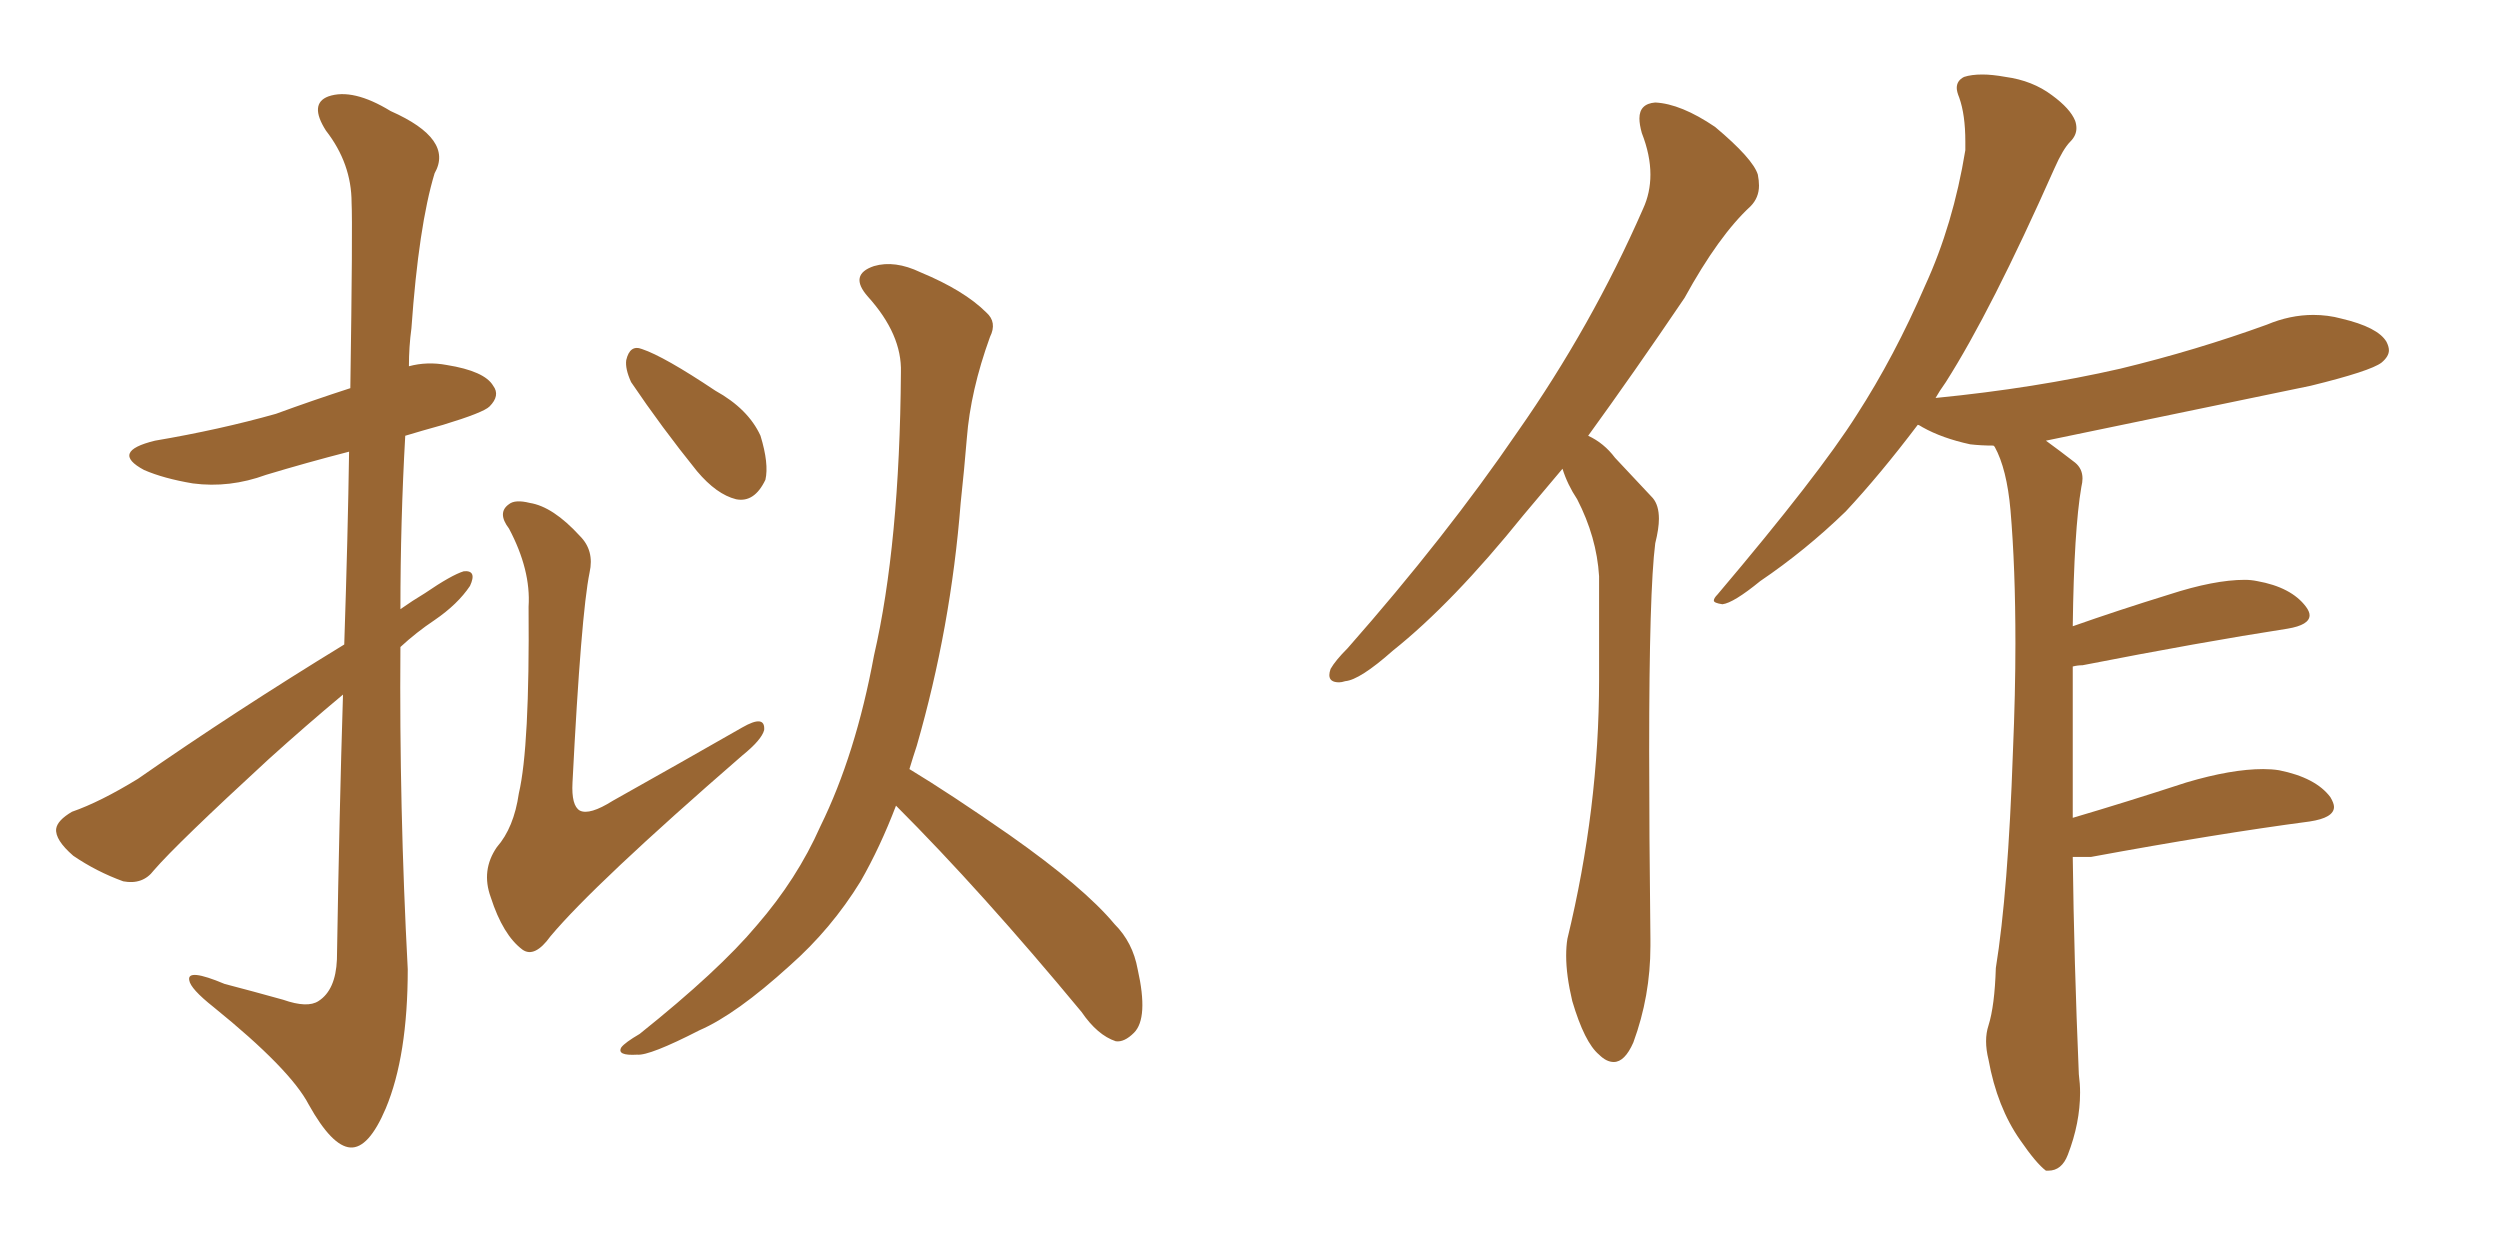 <svg xmlns="http://www.w3.org/2000/svg" xmlns:xlink="http://www.w3.org/1999/xlink" width="300" height="150"><path fill="#996633" padding="10" d="M41.31 77.34L41.31 77.34Q41.75 64.01 41.89 54.20L41.89 54.20Q36.77 55.52 31.93 56.98L31.93 56.98Q27.54 58.59 23.14 58.01L23.14 58.01Q19.63 57.42 17.29 56.40L17.29 56.40Q13.18 54.20 18.60 52.88L18.60 52.88Q26.37 51.56 33.11 49.66L33.11 49.66Q37.50 48.05 42.04 46.58L42.04 46.58Q42.33 26.95 42.19 24.32L42.19 24.32Q42.19 19.63 39.11 15.67L39.11 15.67Q37.06 12.45 39.40 11.57L39.40 11.57Q42.33 10.55 46.88 13.33L46.88 13.33Q54.49 16.70 52.15 20.80L52.15 20.80Q50.24 27.10 49.37 39.40L49.37 39.40Q49.07 41.60 49.07 43.95L49.07 43.95Q51.27 43.36 53.61 43.80L53.61 43.80Q58.15 44.53 59.18 46.29L59.18 46.29Q60.06 47.46 58.74 48.78L58.74 48.78Q58.01 49.51 53.17 50.98L53.17 50.98Q50.54 51.71 48.63 52.29L48.63 52.29Q48.05 62.55 48.05 73.10L48.05 73.10Q49.51 72.07 50.98 71.19L50.98 71.19Q54.20 68.99 55.66 68.55L55.66 68.55Q57.28 68.41 56.40 70.31L56.40 70.31Q54.93 72.51 52.15 74.41L52.15 74.41Q49.95 75.88 48.05 77.64L48.05 77.64Q47.90 96.83 48.93 116.31L48.93 116.31Q48.93 126.71 46.29 133.01L46.29 133.01Q44.24 137.84 42.04 137.70L42.04 137.70Q39.84 137.55 37.06 132.57L37.06 132.57Q34.86 128.32 25.63 120.85L25.63 120.85Q22.85 118.65 22.71 117.63L22.71 117.63Q22.41 116.16 26.95 118.07L26.95 118.07Q30.32 118.95 33.98 119.97L33.98 119.97Q36.91 121.00 38.23 120.12L38.23 120.12Q40.28 118.80 40.43 115.14L40.43 115.14Q40.72 97.41 41.16 83.35L41.16 83.35Q36.77 87.01 32.23 91.11L32.23 91.11Q21.24 101.22 18.46 104.44L18.46 104.44Q17.14 106.20 14.79 105.76L14.79 105.76Q11.57 104.59 8.79 102.69L8.79 102.69Q6.59 100.78 6.74 99.46L6.74 99.46Q6.88 98.44 8.64 97.41L8.64 97.41Q12.01 96.24 16.55 93.46L16.55 93.46Q28.13 85.40 41.31 77.34ZM70.75 68.70L70.75 68.70Q69.73 73.68 68.70 93.90L68.70 93.90Q68.55 96.68 69.58 97.27L69.58 97.27Q70.75 97.85 73.54 96.09L73.54 96.09Q81.88 91.41 89.06 87.30L89.06 87.30Q91.85 85.69 91.70 87.60L91.70 87.60Q91.41 88.77 89.06 90.67L89.06 90.67Q71.34 106.05 66.06 112.35L66.06 112.35Q64.16 114.99 62.70 113.96L62.70 113.96Q60.35 112.21 58.89 107.67L58.89 107.67Q57.71 104.44 59.62 101.66L59.62 101.66Q61.67 99.32 62.26 95.21L62.26 95.21Q63.57 89.65 63.43 72.80L63.43 72.80Q63.72 68.41 61.08 63.43L61.08 63.43Q59.62 61.52 61.08 60.50L61.08 60.50Q61.82 59.91 63.57 60.35L63.57 60.35Q66.36 60.79 69.58 64.31L69.58 64.31Q71.34 66.06 70.75 68.70ZM75.73 45.85L75.73 45.85Q75 44.24 75.15 43.21L75.15 43.21Q75.59 41.31 77.05 41.89L77.05 41.89Q79.69 42.77 85.84 46.88L85.84 46.88Q89.79 49.07 91.26 52.29L91.26 52.29Q92.29 55.66 91.85 57.57L91.85 57.57Q90.53 60.35 88.33 59.91L88.33 59.91Q85.99 59.33 83.64 56.54L83.64 56.54Q79.39 51.27 75.73 45.85ZM109.13 92.29L109.13 92.29L109.13 92.29Q113.96 95.21 121.14 100.20L121.14 100.20Q130.08 106.49 133.74 110.89L133.74 110.89Q135.94 113.09 136.52 116.31L136.52 116.31Q137.84 122.17 136.08 123.93L136.08 123.93Q134.91 125.10 133.89 124.95L133.89 124.95Q131.69 124.22 129.79 121.44L129.79 121.44Q117.77 106.93 107.52 96.68L107.52 96.68Q105.62 101.66 103.27 105.76L103.27 105.76Q99.76 111.47 94.78 115.87L94.78 115.87Q88.33 121.73 83.94 123.63L83.94 123.63Q77.93 126.71 76.46 126.56L76.46 126.56Q73.97 126.71 74.56 125.68L74.56 125.68Q75 125.10 76.76 124.07L76.76 124.07Q86.28 116.46 90.82 111.04L90.82 111.04Q95.65 105.47 98.44 99.17L98.44 99.17Q102.69 90.53 104.88 78.66L104.88 78.66Q107.96 65.33 108.11 44.68L108.11 44.68Q108.25 40.14 104.15 35.60L104.15 35.60Q101.81 32.96 104.88 31.93L104.88 31.93Q107.37 31.20 110.45 32.67L110.45 32.67Q115.72 34.86 118.36 37.50L118.36 37.50Q119.68 38.67 118.80 40.43L118.80 40.43Q116.46 46.88 116.02 52.59L116.02 52.59Q115.72 56.25 115.28 60.35L115.28 60.35Q114.11 75.29 110.01 89.50L110.01 89.50Q109.57 90.82 109.13 92.29ZM187.50 56.25L187.50 56.25Q185.01 59.18 182.81 61.82L182.81 61.82Q174.32 72.36 167.14 78.08L167.14 78.08Q163.18 81.59 161.43 81.74L161.43 81.74Q160.99 81.88 160.69 81.88L160.69 81.88Q159.52 81.88 159.52 81.01L159.52 81.01Q159.52 80.71 159.67 80.27L159.67 80.27Q160.25 79.25 161.72 77.78L161.72 77.78Q173.58 64.31 182.08 51.86L182.08 51.86Q191.02 39.11 197.17 25.05L197.17 25.05Q198.05 23.14 198.05 20.95L198.05 20.95Q198.05 18.60 197.02 15.97L197.02 15.97Q196.73 14.94 196.73 14.21L196.73 14.21Q196.73 12.45 198.63 12.30L198.63 12.30Q201.71 12.45 205.81 15.23L205.81 15.23Q210.35 19.04 210.94 20.95L210.94 20.95Q211.08 21.68 211.08 22.27L211.08 22.27Q211.08 23.73 210.06 24.76L210.06 24.76Q206.25 28.27 202.15 35.74L202.15 35.74Q196.00 44.82 190.58 52.29L190.58 52.29Q192.48 53.17 193.80 54.93L193.80 54.93Q195.70 56.98 198.34 59.77L198.34 59.77Q199.07 60.64 199.07 62.26L199.07 62.26Q199.07 63.43 198.63 65.19L198.63 65.19Q197.90 70.90 197.90 90.09L197.90 90.09Q197.90 99.76 198.05 112.65L198.05 112.65L198.05 113.53Q198.05 119.53 196.00 125.10L196.00 125.10Q194.97 127.44 193.65 127.44L193.65 127.44Q192.77 127.44 191.89 126.56L191.89 126.56Q190.14 125.10 188.67 120.12L188.67 120.12Q187.94 117.04 187.94 114.70L187.94 114.70Q187.94 113.53 188.09 112.65L188.09 112.65Q191.89 96.97 191.89 81.59L191.89 81.59L191.89 69.14Q191.60 64.45 189.26 59.91L189.26 59.91Q188.09 58.15 187.50 56.25ZM250.93 102.83L250.93 102.83L248.73 102.83Q248.88 115.14 249.46 128.91L249.46 128.91Q249.61 130.08 249.61 131.10L249.61 131.10Q249.61 134.77 248.14 138.57L248.14 138.57Q247.41 140.48 245.80 140.48L245.80 140.48L245.51 140.48Q244.34 139.60 242.43 136.82L242.43 136.82Q239.65 132.86 238.62 127.15L238.62 127.15Q238.33 125.98 238.33 124.95L238.33 124.95Q238.33 123.93 238.62 123.05L238.62 123.05Q239.36 120.70 239.50 116.16L239.50 116.16Q240.97 107.08 241.55 90.23L241.55 90.23Q241.85 83.20 241.85 77.20L241.85 77.20Q241.85 68.12 241.26 61.23L241.26 61.23Q240.82 56.25 239.36 53.61L239.36 53.61L239.21 53.47Q237.74 53.47 236.43 53.32L236.43 53.32Q233.06 52.59 230.71 51.27L230.71 51.27Q230.27 50.98 230.13 50.98L230.13 50.98Q225.59 56.98 221.48 61.38L221.48 61.38Q216.65 66.06 211.23 69.73L211.23 69.73Q208.01 72.36 206.69 72.51L206.69 72.51Q205.66 72.36 205.66 72.07L205.66 72.07Q205.66 71.78 206.10 71.34L206.10 71.34Q218.26 56.98 222.80 49.80L222.80 49.80Q227.34 42.77 231.01 34.28L231.01 34.28Q234.38 26.95 235.84 18.02L235.84 18.02L235.84 16.99Q235.84 13.77 235.11 11.72L235.11 11.72Q234.81 10.99 234.81 10.55L234.81 10.55Q234.81 9.67 235.69 9.23L235.69 9.23Q236.57 8.94 237.89 8.94L237.89 8.94Q239.06 8.94 240.67 9.23L240.67 9.23Q243.90 9.67 246.24 11.43L246.24 11.43Q248.44 13.04 249.02 14.50L249.02 14.50Q249.17 14.94 249.17 15.38L249.17 15.38Q249.17 16.26 248.44 16.99L248.44 16.99Q247.56 17.87 246.53 20.21L246.53 20.21Q238.92 37.35 233.50 45.85L233.50 45.85Q232.76 46.88 232.18 47.90L232.18 47.90Q232.18 47.75 232.32 47.75L232.32 47.75Q244.19 46.58 254.44 44.24L254.44 44.24Q263.53 42.04 272.02 38.96L272.02 38.96Q274.80 37.79 277.59 37.79L277.59 37.79Q279.35 37.79 280.96 38.23L280.96 38.23Q285.35 39.26 286.38 41.02L286.38 41.02Q286.67 41.60 286.67 42.04L286.67 42.04Q286.67 42.77 285.79 43.51L285.79 43.51Q284.47 44.53 277.29 46.29L277.29 46.29Q261.04 49.66 245.51 52.88L245.51 52.88Q247.12 54.05 249.02 55.52L249.02 55.52Q249.90 56.25 249.90 57.42L249.90 57.42Q249.90 57.86 249.76 58.45L249.76 58.45Q248.88 63.57 248.73 75.15L248.73 75.15Q254.15 73.24 260.30 71.34L260.30 71.34Q265.72 69.58 269.38 69.58L269.38 69.58Q270.12 69.58 270.85 69.73L270.85 69.73Q274.95 70.46 276.71 72.80L276.71 72.80Q277.15 73.39 277.15 73.83L277.15 73.83Q277.15 75 274.51 75.44L274.51 75.44Q264.11 77.05 249.90 79.83L249.90 79.83Q249.32 79.83 248.73 79.98L248.73 79.98L248.73 98.14Q255.18 96.24 262.35 93.90L262.35 93.90Q267.77 92.29 271.58 92.29L271.58 92.29Q272.61 92.29 273.49 92.43L273.49 92.43Q277.88 93.31 279.64 95.65L279.64 95.65Q280.08 96.39 280.08 96.83L280.08 96.83Q280.08 98.14 277.15 98.58L277.15 98.58Q266.02 100.05 250.93 102.83Z"/></svg>